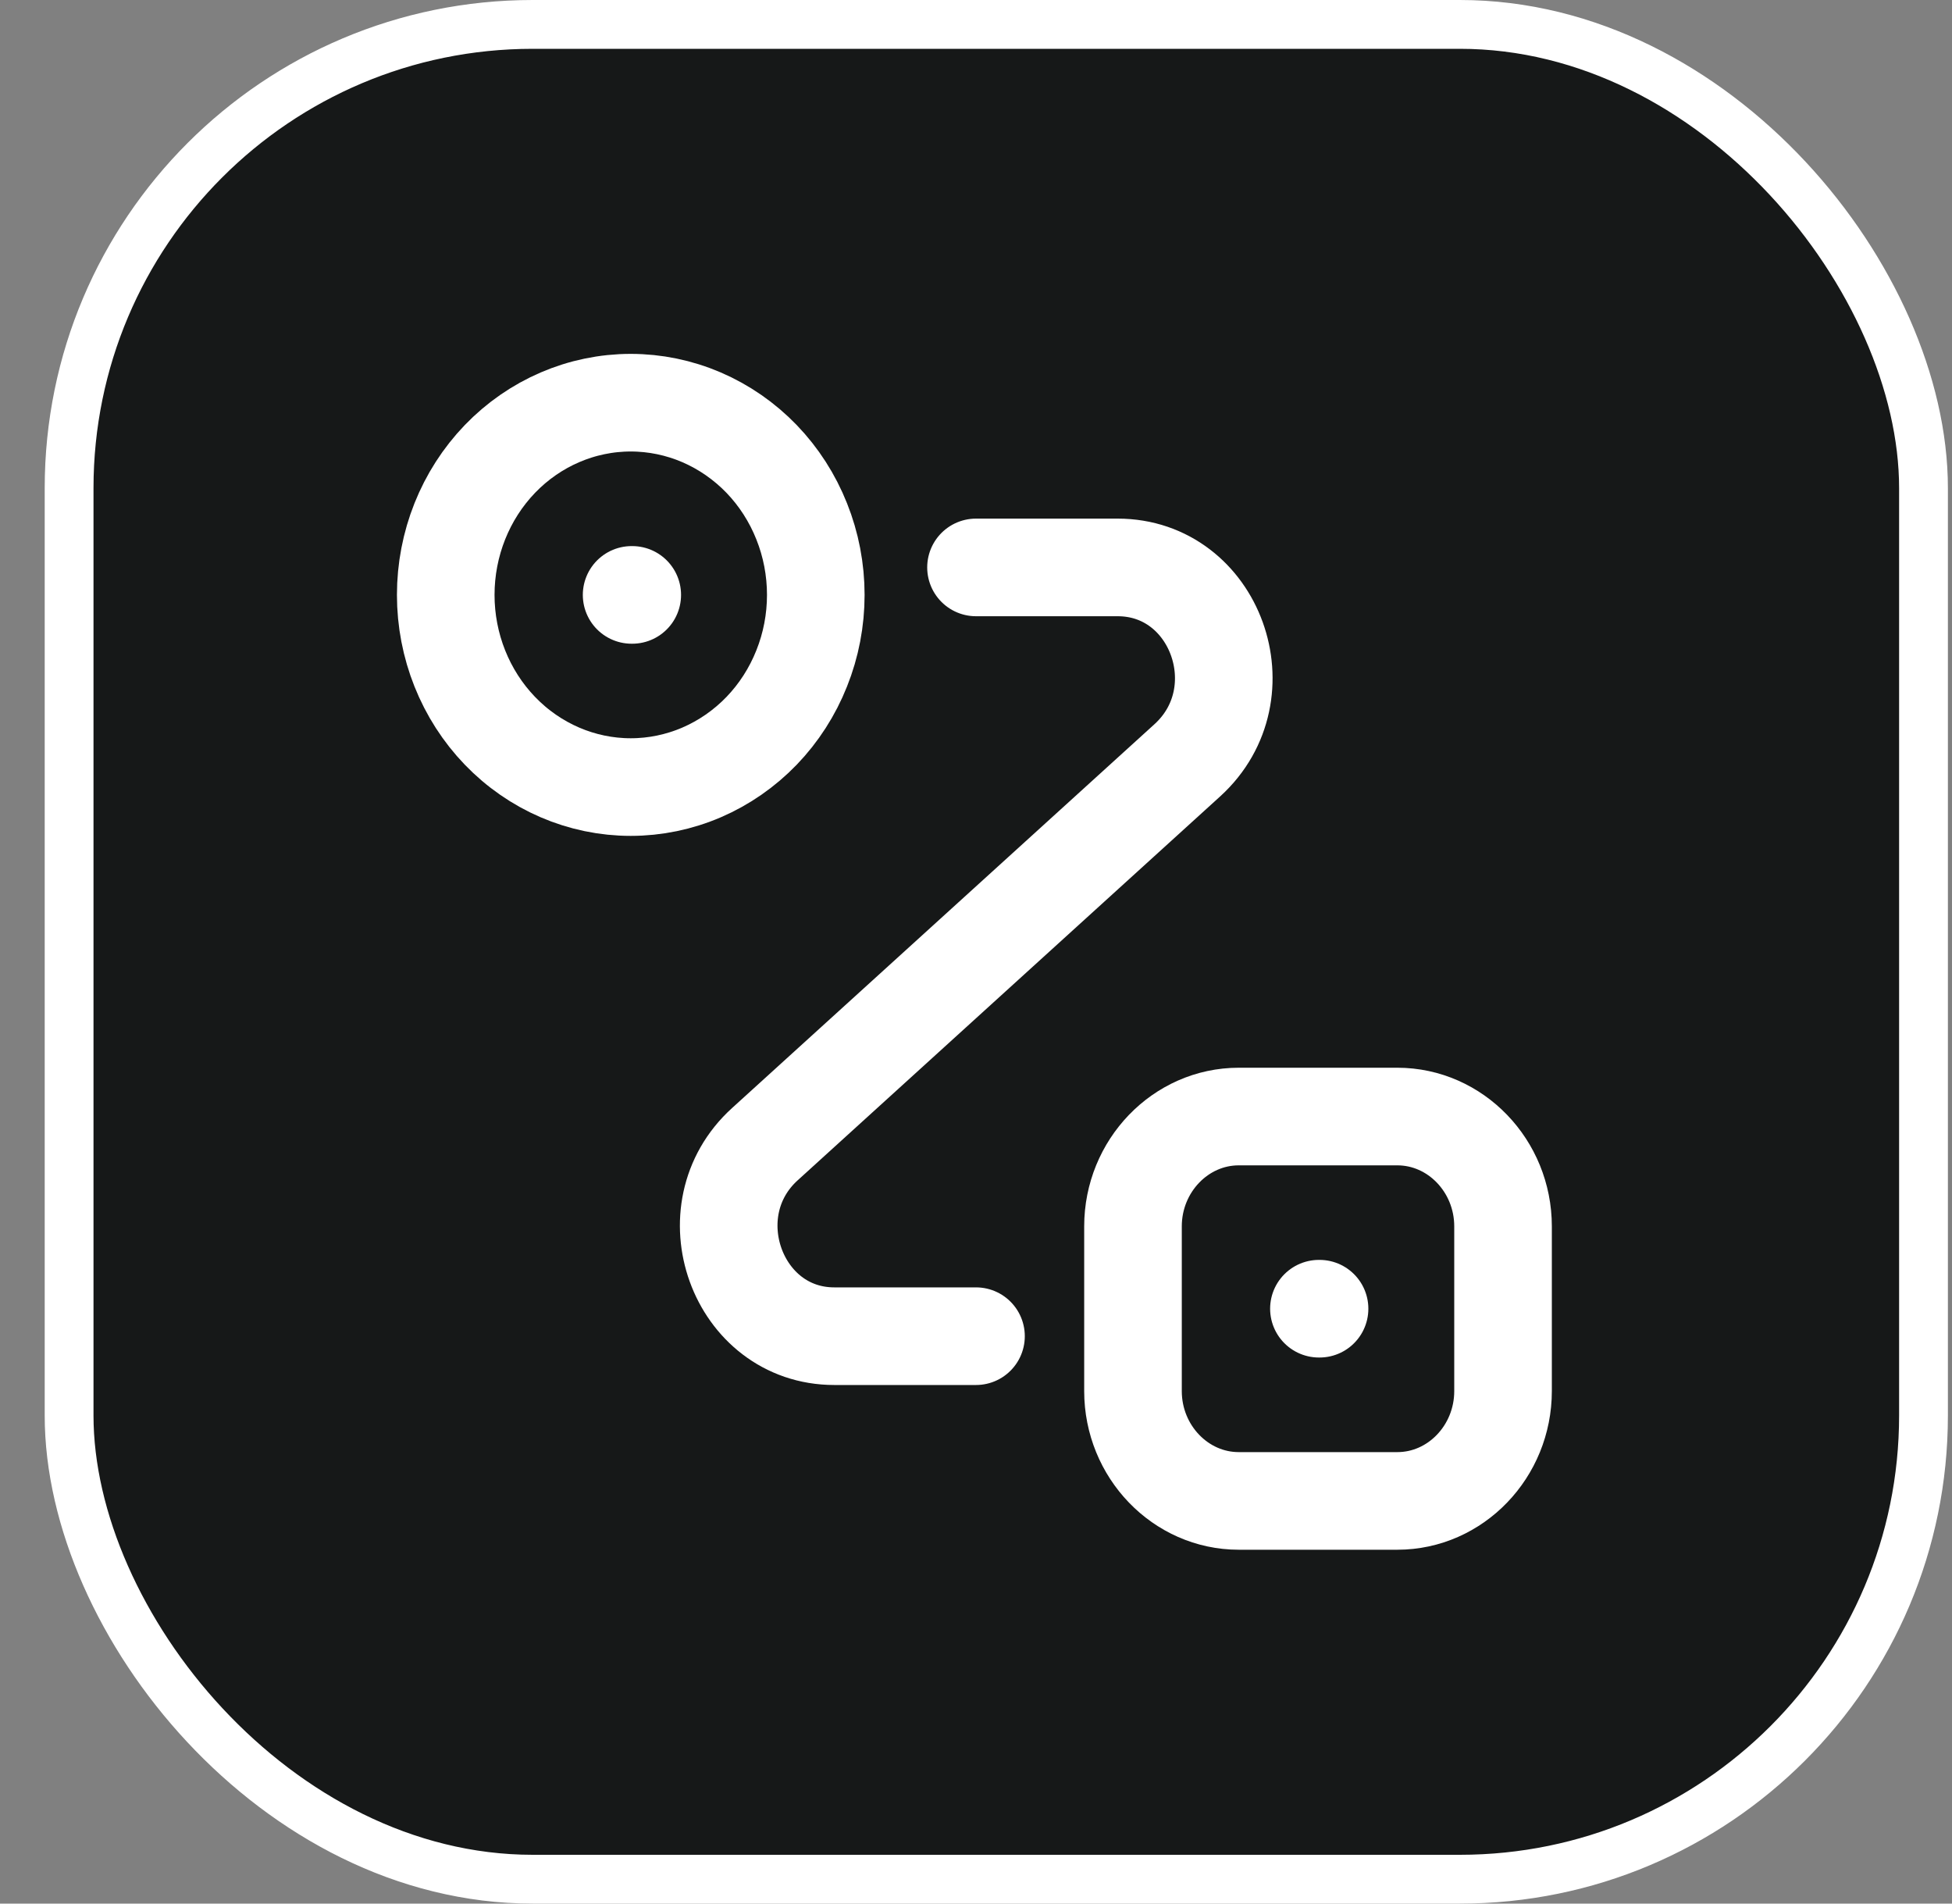 <?xml version="1.0" encoding="UTF-8"?> <svg xmlns="http://www.w3.org/2000/svg" width="40" height="39" viewBox="0 0 40 39" fill="none"><rect x="0" y="0" width="40" height="39" fill="#808080" stroke="none"/> <rect x="1.416" y="0.5" width="38" height="38" rx="9.5" fill="#161818" stroke="white"></rect> <path d="M12.925 16.125C13.423 16.125 13.916 16.023 14.377 15.825C14.836 15.627 15.255 15.337 15.607 14.972C15.959 14.606 16.238 14.172 16.428 13.694C16.619 13.217 16.717 12.705 16.717 12.188C16.717 11.67 16.619 11.158 16.428 10.681C16.238 10.203 15.959 9.769 15.607 9.403C15.255 9.038 14.836 8.748 14.377 8.55C13.916 8.352 13.423 8.25 12.925 8.25C11.92 8.25 10.955 8.665 10.244 9.403C9.533 10.142 9.134 11.143 9.134 12.188C9.134 13.232 9.533 14.233 10.244 14.972C10.955 15.71 11.92 16.125 12.925 16.125ZM25.384 22.875H28.634C29.826 22.875 30.8 23.887 30.8 25.125V28.5C30.8 29.738 29.826 30.75 28.634 30.75H25.384C24.192 30.75 23.217 29.738 23.217 28.5V25.125C23.217 23.887 24.192 22.875 25.384 22.875Z" stroke="white" stroke-width="2"></path> <path d="M20 11.625H22.903C24.907 11.625 25.839 14.201 24.333 15.574L15.677 23.438C14.171 24.799 15.103 27.375 17.096 27.375H20" stroke="white" stroke-width="2" stroke-linecap="round" stroke-linejoin="round"></path> <path d="M12.943 12.188H12.956M27.027 26.812H27.04" stroke="white" stroke-width="2" stroke-linecap="round" stroke-linejoin="round"></path> </svg> 